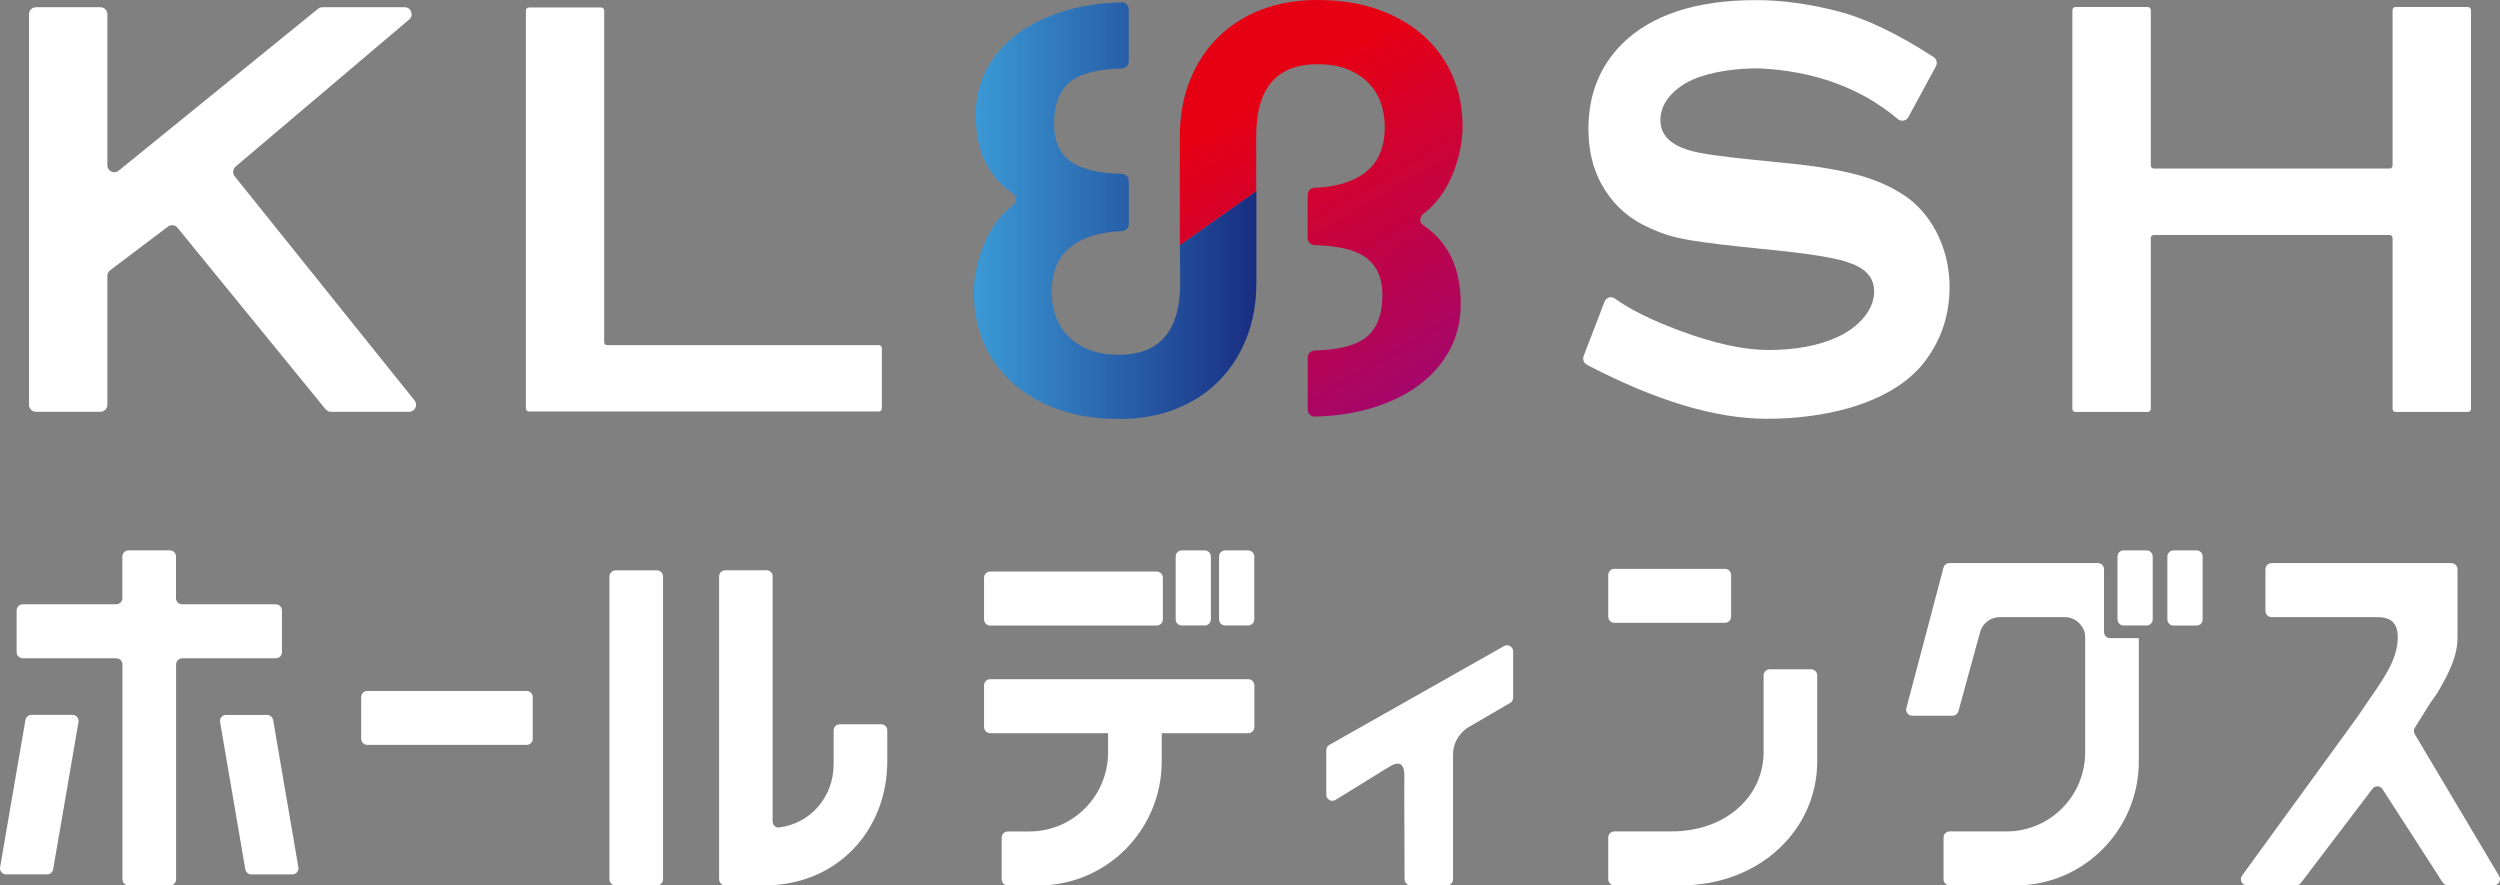 <svg width="192" height="68" viewBox="0 0 192 68" fill="none" xmlns="http://www.w3.org/2000/svg">
<rect x="0" y="0" width="192" height="68" fill="#808080" stroke="none"/>
<g clip-path="url(#clip0_3359_176)">
<path d="M12.905 17.398L8.457 20.757C8.323 20.859 8.246 21.014 8.246 21.186V31.089C8.246 31.383 8.007 31.624 7.715 31.624H2.757C2.465 31.624 2.226 31.383 2.226 31.089V1.089C2.226 0.796 2.465 0.555 2.757 0.555H7.715C8.007 0.555 8.246 0.796 8.246 1.089V12.695C8.246 13.144 8.761 13.393 9.11 13.111L24.427 0.673C24.52 0.596 24.637 0.555 24.759 0.555H31.084C31.578 0.555 31.801 1.175 31.424 1.498L18.094 12.793C17.875 12.981 17.843 13.311 18.021 13.536L31.838 30.754C32.118 31.101 31.87 31.624 31.424 31.624H25.412C25.254 31.624 25.104 31.55 25.002 31.428L13.63 17.487C13.452 17.267 13.132 17.226 12.905 17.398Z" fill="white"/>
<path d="M46.397 26.272C46.397 26.399 46.502 26.505 46.628 26.505H67.495C67.62 26.505 67.726 26.611 67.726 26.738V31.371C67.726 31.497 67.62 31.603 67.495 31.603H40.619C40.494 31.603 40.388 31.497 40.388 31.371V0.808C40.388 0.681 40.494 0.575 40.619 0.575H46.169C46.295 0.575 46.401 0.681 46.401 0.808V26.276L46.397 26.272Z" fill="white"/>
<path d="M90.612 18.823L96.491 14.667V21.693C96.491 23.276 96.235 24.713 95.716 26.003C95.201 27.293 94.476 28.395 93.555 29.31C92.631 30.228 91.524 30.935 90.243 31.428C88.958 31.927 87.551 32.176 85.982 32.176C84.194 32.176 82.613 31.927 81.234 31.428C79.856 30.93 78.689 30.249 77.732 29.379C76.775 28.51 76.045 27.485 75.546 26.305C75.044 25.126 74.792 23.852 74.792 22.485C74.792 21.77 74.886 21.031 75.076 20.272C75.263 19.513 75.522 18.802 75.85 18.154C76.179 17.5 76.58 16.925 77.051 16.431C77.294 16.174 77.545 15.949 77.809 15.757C78.113 15.533 78.125 15.084 77.809 14.876C75.891 13.59 74.934 11.577 74.934 8.838C74.934 7.532 75.218 6.352 75.782 5.299C76.345 4.242 77.144 3.335 78.178 2.572C79.212 1.813 80.448 1.221 81.891 0.8C83.181 0.425 84.596 0.217 86.136 0.18C86.436 0.172 86.688 0.421 86.688 0.723V4.723C86.688 5.013 86.444 5.25 86.156 5.258C84.308 5.311 82.994 5.642 82.22 6.254C81.372 6.924 80.951 8.018 80.951 9.54C80.951 10.847 81.389 11.806 82.268 12.43C83.067 12.998 84.364 13.304 86.16 13.353C86.448 13.361 86.692 13.598 86.692 13.888V17.219C86.692 17.504 86.452 17.741 86.168 17.749C84.539 17.815 83.258 18.194 82.321 18.888C81.287 19.652 80.768 20.831 80.768 22.423C80.768 23.076 80.87 23.697 81.072 24.273C81.275 24.852 81.591 25.358 82.013 25.795C82.435 26.232 82.97 26.583 83.61 26.848C84.251 27.114 85.029 27.244 85.937 27.244C89.071 27.244 90.64 25.407 90.64 21.729L90.62 18.831L90.612 18.823Z" fill="url(#paint0_linear_3359_176)"/>
<path d="M96.491 14.667L90.612 18.823V10.483C90.612 8.899 90.871 7.462 91.386 6.172C91.901 4.882 92.627 3.78 93.547 2.866C94.472 1.947 95.578 1.241 96.859 0.747C98.145 0.249 99.572 0 101.137 0C102.925 0 104.506 0.249 105.884 0.747C107.263 1.245 108.43 1.927 109.387 2.796C110.344 3.666 111.074 4.69 111.572 5.87C112.075 7.05 112.326 8.323 112.326 9.691C112.326 10.405 112.233 11.144 112.043 11.903C111.856 12.663 111.597 13.373 111.268 14.022C110.94 14.675 110.538 15.251 110.068 15.745C109.825 16.002 109.574 16.226 109.31 16.418C109.006 16.643 108.994 17.092 109.31 17.3C111.228 18.586 112.184 20.598 112.184 23.337C112.184 24.644 111.901 25.823 111.337 26.877C110.774 27.934 109.975 28.84 108.941 29.604C107.907 30.363 106.671 30.955 105.227 31.375C103.938 31.751 102.523 31.959 100.983 31.996C100.683 32.004 100.431 31.755 100.431 31.453V27.452C100.431 27.162 100.675 26.926 100.962 26.918C102.811 26.864 104.125 26.534 104.899 25.922C105.746 25.252 106.168 24.158 106.168 22.635C106.168 21.329 105.73 20.37 104.85 19.745C104.052 19.178 102.754 18.872 100.958 18.823C100.67 18.814 100.427 18.578 100.427 18.288V14.957C100.427 14.671 100.666 14.434 100.95 14.426C102.58 14.361 103.861 13.981 104.798 13.287C105.831 12.524 106.35 11.344 106.35 9.752C106.35 9.099 106.249 8.479 106.046 7.903C105.844 7.323 105.527 6.817 105.106 6.38C104.684 5.944 104.149 5.593 103.508 5.327C102.868 5.062 102.089 4.931 101.181 4.931C98.047 4.931 96.478 6.768 96.478 10.446V14.659L96.491 14.667Z" fill="url(#paint1_linear_3359_176)"/>
<path d="M148.681 5.09L146.56 8.997C146.398 9.295 146.009 9.36 145.753 9.144C142.907 6.747 139.348 5.449 135.075 5.249C133.445 5.249 131.997 5.445 130.733 5.841C129.768 6.143 128.993 6.6 128.401 7.209C127.814 7.817 127.518 8.482 127.518 9.213C127.518 10.368 128.3 11.156 129.869 11.581C130.595 11.793 132.16 12.021 134.572 12.262L138.148 12.626C140.228 12.871 141.91 13.189 143.191 13.581C144.472 13.977 145.595 14.524 146.56 15.222C147.558 15.981 148.332 16.969 148.891 18.181C149.451 19.398 149.727 20.688 149.727 22.051C149.727 24.239 149.062 26.182 147.736 27.881C146.499 29.428 144.582 30.583 141.991 31.342C140.029 31.889 137.933 32.163 135.703 32.163C131.766 32.163 127.157 30.779 121.878 28.015C121.639 27.889 121.525 27.599 121.623 27.342L123.228 23.17C123.354 22.847 123.743 22.725 124.023 22.929C125.207 23.782 126.909 24.623 129.139 25.444C131.734 26.399 133.964 26.88 135.833 26.88C137.913 26.88 139.676 26.546 141.128 25.88C141.971 25.484 142.652 24.978 143.163 24.354C143.674 23.733 143.933 23.072 143.933 22.374C143.933 21.341 143.301 20.614 142.032 20.186C141.249 19.884 139.664 19.594 137.28 19.32L133.798 18.957C131.474 18.716 129.845 18.488 128.912 18.275C127.976 18.063 127.043 17.712 126.107 17.226C124.781 16.528 123.739 15.495 122.985 14.128C122.32 12.915 121.992 11.503 121.992 9.891C121.992 7.278 122.851 5.106 124.57 3.376C126.84 1.13 130.278 0.008 134.892 0.008C136.854 0.008 138.946 0.298 141.18 0.873C143.305 1.424 145.745 2.592 148.498 4.38C148.733 4.531 148.81 4.845 148.681 5.09Z" fill="white"/>
<path d="M183.75 18.28C183.75 18.153 183.644 18.047 183.519 18.047H165.412C165.287 18.047 165.181 18.153 165.181 18.28V31.404C165.181 31.53 165.076 31.637 164.95 31.637H159.388C159.262 31.637 159.157 31.53 159.157 31.404V0.772C159.157 0.645 159.262 0.539 159.388 0.539H164.95C165.076 0.539 165.181 0.645 165.181 0.772V12.712C165.181 12.838 165.287 12.945 165.412 12.945H183.519C183.644 12.945 183.75 12.838 183.75 12.712V0.772C183.75 0.645 183.855 0.539 183.981 0.539H189.543C189.669 0.539 189.774 0.645 189.774 0.772V31.404C189.774 31.53 189.669 31.637 189.543 31.637H183.981C183.855 31.637 183.75 31.53 183.75 31.404V18.28Z" fill="white"/>
<path d="M40.915 56.733V53.537C40.915 53.276 40.705 53.063 40.445 53.063H28.209C27.95 53.063 27.739 53.276 27.739 53.537V56.733C27.739 56.995 27.95 57.207 28.209 57.207H40.445C40.705 57.207 40.915 56.995 40.915 56.733Z" fill="white"/>
<path d="M123.512 67.527V64.326C123.512 64.065 123.723 63.853 123.982 63.853H128.349C132.585 63.853 135.444 61.13 135.444 57.77V51.876C135.444 51.615 135.654 51.402 135.914 51.402H139.092C139.352 51.402 139.563 51.615 139.563 51.876V58.468C139.563 63.734 135.144 68 129.046 68H123.986C123.727 68 123.516 67.788 123.516 67.527H123.512Z" fill="white"/>
<path d="M132.48 43.688H123.982C123.723 43.688 123.512 43.9 123.512 44.161V47.357C123.512 47.619 123.723 47.831 123.982 47.831H132.48C132.74 47.831 132.95 47.619 132.95 47.357V44.161C132.95 43.9 132.74 43.688 132.48 43.688Z" fill="white"/>
<path d="M108.341 68C108.082 68 107.875 67.788 107.871 67.531L107.846 60.342C107.842 59.669 108.094 57.995 106.659 58.913C106.448 59.048 106.14 59.207 105.933 59.358L102.572 61.432C102.26 61.624 101.858 61.4 101.858 61.028V57.615C101.858 57.444 101.952 57.289 102.098 57.203L115.513 49.618C115.825 49.443 116.21 49.667 116.21 50.031V53.578C116.21 53.745 116.121 53.901 115.975 53.986L112.675 55.909C111.97 56.415 111.593 57.158 111.593 57.942V67.531C111.593 67.792 111.382 68.004 111.122 68.004H108.337L108.341 68Z" fill="white"/>
<path d="M0.008 66.6L1.954 55.292C1.995 55.068 2.189 54.9 2.416 54.9H5.566C5.858 54.9 6.077 55.166 6.029 55.452L4.083 66.759C4.042 66.984 3.847 67.151 3.62 67.151H0.47C0.178 67.151 -0.041 66.885 0.008 66.6Z" fill="white"/>
<path d="M18.84 66.764L16.902 55.456C16.853 55.166 17.072 54.905 17.364 54.905H20.514C20.741 54.905 20.936 55.073 20.977 55.297L22.915 66.605C22.963 66.894 22.744 67.156 22.452 67.156H19.302C19.075 67.156 18.881 66.988 18.84 66.764Z" fill="white"/>
<path d="M21.175 46.41H13.987C13.728 46.41 13.517 46.198 13.517 45.936V42.74C13.517 42.479 13.306 42.267 13.046 42.267H9.868C9.608 42.267 9.398 42.479 9.398 42.74V45.936C9.398 46.198 9.187 46.41 8.927 46.41H1.747C1.488 46.41 1.277 46.622 1.277 46.883V50.084C1.277 50.345 1.488 50.557 1.747 50.557H8.935C9.195 50.557 9.406 50.77 9.406 51.031V67.531C9.406 67.792 9.617 68.004 9.876 68.004H13.055C13.314 68.004 13.525 67.792 13.525 67.531V51.031C13.525 50.77 13.736 50.557 13.995 50.557H21.183C21.443 50.557 21.654 50.345 21.654 50.084V46.883C21.654 46.622 21.443 46.41 21.183 46.41H21.175Z" fill="white"/>
<path d="M50.451 43.802H47.276C47.017 43.802 46.806 44.014 46.806 44.275V67.527C46.806 67.789 47.017 68.001 47.276 68.001H50.451C50.711 68.001 50.921 67.789 50.921 67.527V44.275C50.921 44.014 50.711 43.802 50.451 43.802Z" fill="white"/>
<path d="M164.123 49.01H162.06C161.8 49.01 161.589 48.798 161.589 48.536V43.72C161.589 43.458 161.378 43.246 161.119 43.246H149.714C149.504 43.246 149.317 43.389 149.26 43.597L146.41 54.378C146.329 54.676 146.556 54.97 146.864 54.97H149.954C150.164 54.97 150.351 54.827 150.408 54.623L152.062 48.586C152.236 47.883 152.865 47.394 153.586 47.394H158.569C159.059 47.394 159.509 47.618 159.809 48.006C160.109 48.394 160.13 48.606 160.142 49.026V57.77C160.142 61.13 157.438 63.853 154.101 63.853H149.735C149.475 63.853 149.264 64.065 149.264 64.326V67.527C149.264 67.788 149.475 68 149.735 68H154.794C160.024 68 164.261 63.734 164.261 58.468V49.014H163.219H164.123V49.01Z" fill="white"/>
<path d="M164.857 42.27H163.093C162.834 42.27 162.623 42.483 162.623 42.744V47.565C162.623 47.827 162.834 48.038 163.093 48.038H164.857C165.117 48.038 165.327 47.827 165.327 47.565V42.744C165.327 42.483 165.117 42.27 164.857 42.27Z" fill="white"/>
<path d="M166.925 42.27H168.692C168.952 42.27 169.163 42.483 169.163 42.744V47.569C169.163 47.83 168.952 48.043 168.692 48.043H166.925C166.665 48.043 166.454 47.83 166.454 47.569V42.744C166.454 42.483 166.665 42.27 166.925 42.27Z" fill="white"/>
<path d="M76.045 43.895H88.836C89.096 43.895 89.306 44.108 89.306 44.369V47.569C89.306 47.831 89.096 48.043 88.836 48.043H76.045C75.786 48.043 75.575 47.831 75.575 47.569V44.369C75.575 44.108 75.786 43.895 76.045 43.895Z" fill="white"/>
<path d="M92.526 42.27H90.762C90.502 42.27 90.292 42.483 90.292 42.744V47.565C90.292 47.827 90.502 48.038 90.762 48.038H92.526C92.785 48.038 92.996 47.827 92.996 47.565V42.744C92.996 42.483 92.785 42.27 92.526 42.27Z" fill="white"/>
<path d="M95.858 42.27H94.095C93.835 42.27 93.624 42.483 93.624 42.744V47.565C93.624 47.827 93.835 48.038 94.095 48.038H95.858C96.118 48.038 96.328 47.827 96.328 47.565V42.744C96.328 42.483 96.118 42.27 95.858 42.27Z" fill="white"/>
<path d="M95.862 52.161H76.045C75.786 52.161 75.575 52.373 75.575 52.635V55.835C75.575 56.096 75.786 56.309 76.045 56.309H85.102V57.774C85.102 61.134 82.398 63.856 79.061 63.856H77.399C77.14 63.856 76.929 64.069 76.929 64.33V67.53C76.929 67.792 77.14 68.004 77.399 68.004H79.755C84.985 68.004 89.221 63.738 89.221 58.472V56.309H95.866C96.126 56.309 96.337 56.096 96.337 55.835V52.635C96.337 52.373 96.126 52.161 95.866 52.161H95.862Z" fill="white"/>
<path d="M59.346 44.271C59.346 44.01 59.135 43.798 58.875 43.798H55.697C55.437 43.798 55.227 44.01 55.227 44.271V67.527C55.227 67.788 55.437 68.001 55.697 68.001H58.677C64.337 68.001 68.143 63.735 68.143 58.469V56.097C68.143 55.836 67.933 55.624 67.673 55.624H64.495C64.235 55.624 64.024 55.836 64.024 56.097V58.673C64.024 61.278 62.184 63.261 59.824 63.551C59.561 63.584 59.338 63.355 59.338 63.09V44.271H59.346Z" fill="white"/>
<path d="M187.605 67.784L182.975 60.603C182.797 60.33 182.408 60.313 182.209 60.575L176.707 67.812C176.618 67.931 176.48 67.996 176.334 67.996H172.568C172.183 67.996 171.964 67.555 172.191 67.245L181.062 55.043L181.637 54.194C182.935 52.292 184.171 50.704 184.147 48.908C184.147 47.708 183.446 47.394 182.578 47.394H174.457C174.198 47.394 173.987 47.181 173.987 46.92V43.72C173.987 43.458 174.198 43.246 174.457 43.246H188.266C188.525 43.246 188.736 43.458 188.736 43.72V48.977C188.736 50.41 188.071 51.7 187.216 53.17C187.07 53.419 186.863 53.66 186.669 53.949L185.469 55.872C185.363 56.027 185.359 56.227 185.456 56.386L191.931 67.273C192.126 67.588 191.899 67.992 191.534 67.992H188.003C187.844 67.992 187.694 67.91 187.609 67.776L187.605 67.784Z" fill="white"/>
</g>
<defs>
<linearGradient id="paint0_linear_3359_176" x1="74.788" y1="16.174" x2="96.491" y2="16.174" gradientUnits="userSpaceOnUse">
<stop stop-color="#3B9AD6"/>
<stop offset="1" stop-color="#182D81"/>
</linearGradient>
<linearGradient id="paint1_linear_3359_176" x1="98.019" y1="6.927" x2="114.329" y2="34.907" gradientUnits="userSpaceOnUse">
<stop stop-color="#E60013"/>
<stop offset="1" stop-color="#920883"/>
</linearGradient>
<clipPath id="clip0_3359_176">
<rect width="192" height="68" fill="white"/>
</clipPath>
</defs>
</svg>
